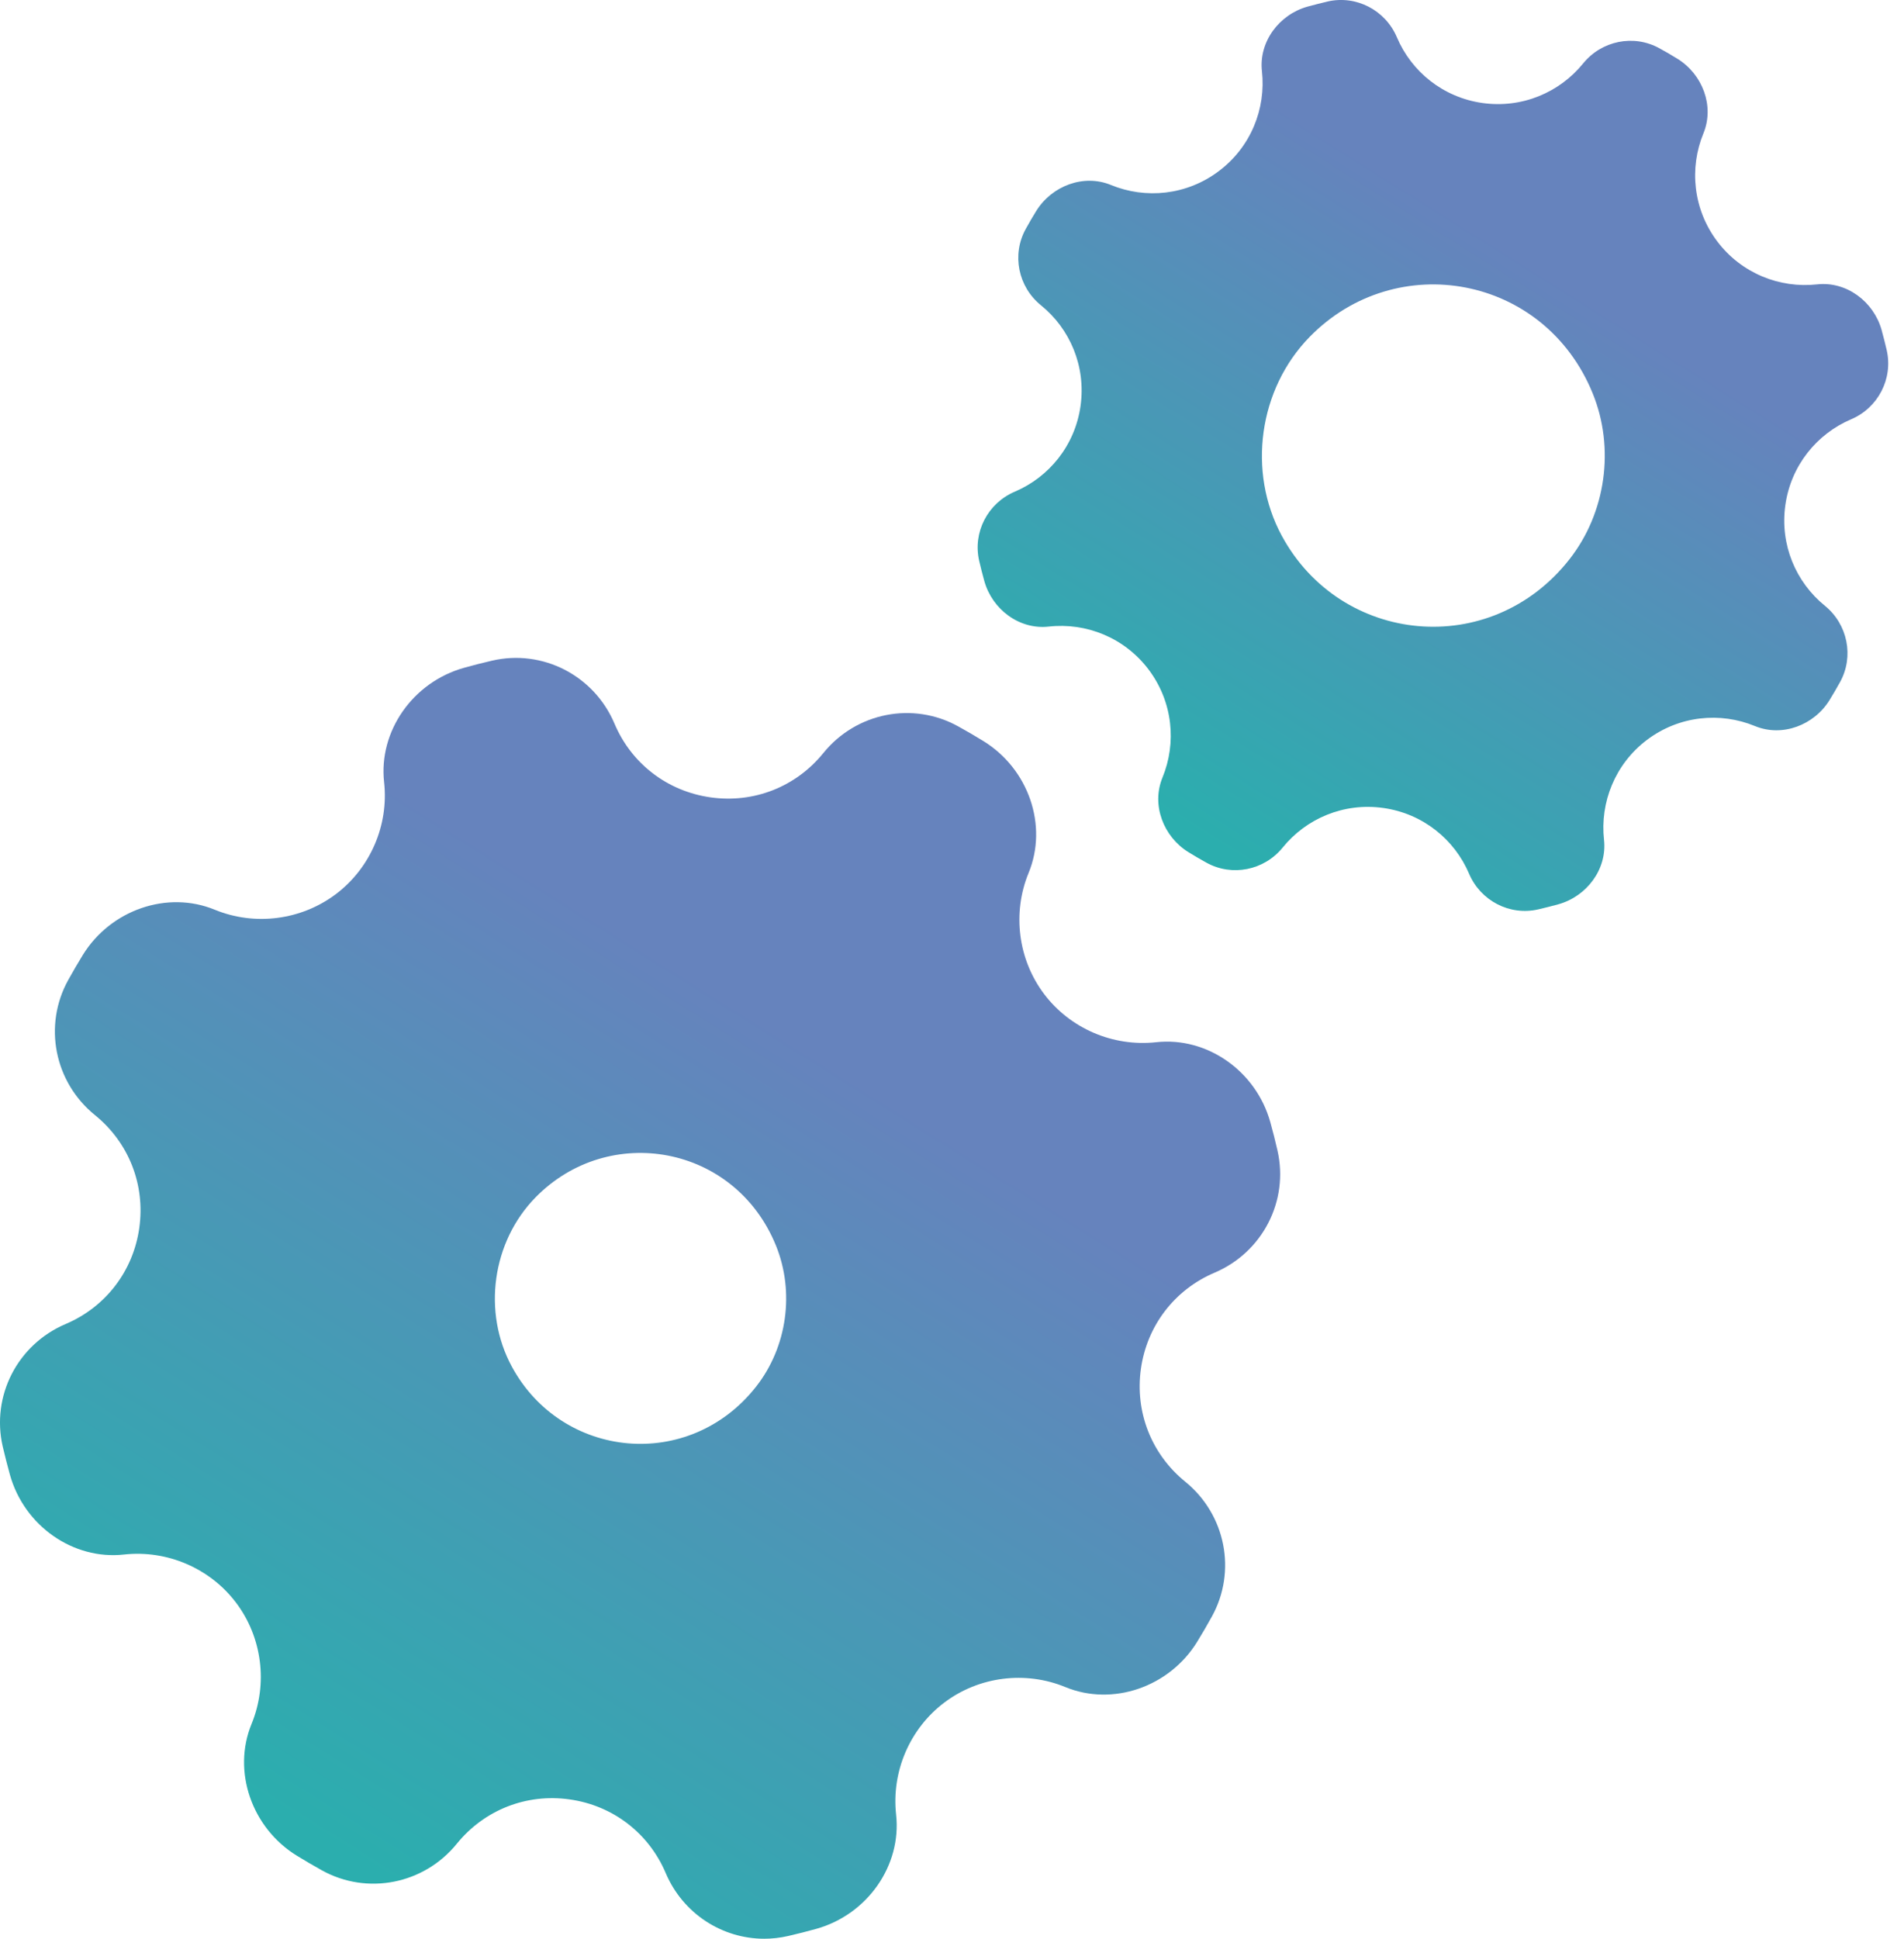 <svg width="56" height="57" viewBox="0 0 56 57" fill="none" xmlns="http://www.w3.org/2000/svg">
  <path d="M35.724 37.417C37.136 36.817 37.913 35.305 37.572 33.821C37.511 33.549 37.439 33.27 37.362 32.992C36.942 31.487 35.501 30.477 34.005 30.642C32.735 30.781 31.472 30.238 30.707 29.222C29.942 28.206 29.768 26.842 30.254 25.662C30.826 24.271 30.253 22.606 28.922 21.787C28.681 21.639 28.433 21.493 28.184 21.357C26.851 20.617 25.182 20.948 24.216 22.14C23.409 23.136 22.169 23.623 20.898 23.443C19.628 23.263 18.572 22.454 18.074 21.277C17.474 19.858 15.957 19.079 14.47 19.424C14.193 19.488 13.916 19.559 13.648 19.634C12.142 20.055 11.131 21.501 11.297 22.996C11.438 24.262 10.893 25.523 9.876 26.29C8.858 27.055 7.496 27.23 6.317 26.747C4.925 26.173 3.255 26.747 2.434 28.08C2.287 28.32 2.144 28.566 2.007 28.812C1.267 30.147 1.597 31.817 2.794 32.786C3.788 33.592 4.275 34.83 4.097 36.101C3.919 37.37 3.109 38.427 1.929 38.928C0.515 39.529 -0.262 41.042 0.08 42.528C0.145 42.804 0.216 43.083 0.291 43.355C0.71 44.86 2.152 45.871 3.648 45.704C4.914 45.564 6.18 46.108 6.945 47.123C7.711 48.139 7.884 49.504 7.399 50.684C6.827 52.074 7.4 53.74 8.731 54.559C8.972 54.706 9.219 54.852 9.467 54.989C10.799 55.728 12.468 55.399 13.436 54.207C14.242 53.213 15.482 52.724 16.753 52.904C18.024 53.082 19.081 53.893 19.581 55.072C20.087 56.261 21.239 57 22.476 57C22.708 57 22.945 56.974 23.18 56.92C23.455 56.857 23.733 56.786 24.007 56.71C25.511 56.29 26.522 54.847 26.356 53.352C26.216 52.083 26.76 50.82 27.776 50.055C28.791 49.29 30.156 49.116 31.336 49.602C32.725 50.173 34.392 49.602 35.211 48.27C35.36 48.027 35.506 47.778 35.641 47.532C36.38 46.2 36.051 44.53 34.859 43.562C33.865 42.755 33.378 41.515 33.556 40.245C33.734 38.977 34.545 37.918 35.724 37.417ZM22.24 40.766C20.267 43.278 16.524 42.897 15.053 40.178C14.185 38.574 14.474 36.509 15.749 35.206C17.911 32.997 21.619 33.661 22.822 36.62C23.378 37.989 23.151 39.605 22.24 40.766Z" fill="url(#paint0_linear_403_1801)" />
  <path d="M55.491 10.292C55.445 10.096 55.395 9.899 55.342 9.704C55.108 8.866 54.309 8.266 53.446 8.361C52.349 8.482 51.218 8.04 50.506 7.095C49.795 6.15 49.681 4.941 50.101 3.92C50.431 3.117 50.075 2.183 49.334 1.726C49.16 1.62 48.987 1.517 48.809 1.421C48.053 1.001 47.106 1.195 46.562 1.866C45.872 2.716 44.769 3.192 43.605 3.029C42.441 2.865 41.512 2.104 41.085 1.096C40.747 0.299 39.889 -0.15 39.044 0.045C38.849 0.092 38.654 0.141 38.459 0.194C37.62 0.428 37.019 1.23 37.116 2.095C37.237 3.192 36.793 4.32 35.848 5.031C34.903 5.743 33.696 5.858 32.675 5.439C31.87 5.107 30.933 5.465 30.475 6.207C30.369 6.379 30.268 6.551 30.171 6.728C29.75 7.485 29.945 8.433 30.618 8.977C31.469 9.665 31.944 10.769 31.781 11.933C31.618 13.098 30.855 14.027 29.848 14.455C29.052 14.793 28.605 15.65 28.8 16.492C28.846 16.689 28.896 16.885 28.95 17.081C29.183 17.918 29.982 18.519 30.846 18.422C31.943 18.3 33.073 18.743 33.785 19.688C34.496 20.633 34.61 21.842 34.19 22.862C33.86 23.666 34.217 24.6 34.957 25.056C35.129 25.162 35.304 25.264 35.481 25.362C36.237 25.782 37.184 25.588 37.727 24.917C38.417 24.067 39.52 23.591 40.685 23.755C41.85 23.919 42.779 24.681 43.208 25.688C43.546 26.484 44.404 26.931 45.245 26.736C45.442 26.69 45.639 26.64 45.834 26.587C46.671 26.353 47.272 25.554 47.177 24.691C47.056 23.594 47.498 22.463 48.443 21.751C49.388 21.04 50.597 20.926 51.617 21.347C52.421 21.678 53.355 21.321 53.811 20.581C53.917 20.409 54.02 20.233 54.117 20.057C54.537 19.301 54.343 18.354 53.672 17.809C52.822 17.119 52.346 16.016 52.51 14.851C52.674 13.686 53.437 12.757 54.444 12.328C55.237 11.992 55.684 11.134 55.491 10.292ZM46.16 16.444C43.838 19.401 39.433 18.952 37.701 15.755C36.68 13.868 37.019 11.437 38.52 9.904C41.065 7.302 45.427 8.084 46.845 11.568C47.499 13.176 47.234 15.077 46.16 16.444Z" fill="url(#paint1_linear_403_1801)" />
  <defs>
    <linearGradient id="paint0_linear_403_1801" x1="-78.031" y1="24.259" x2="-52.152" y2="-16.92" gradientUnits="userSpaceOnUse">
      <stop offset="0.438" stop-color="#2BAEAE" />
      <stop offset="1" stop-color="#6683BD" />
    </linearGradient>
    <linearGradient id="paint1_linear_403_1801" x1="-26.746" y1="3.496" x2="-8.342" y2="-25.791" gradientUnits="userSpaceOnUse">
      <stop offset="0.438" stop-color="#2BAEAE" />
      <stop offset="1" stop-color="#6683BD" />
    </linearGradient>
  </defs>
</svg>